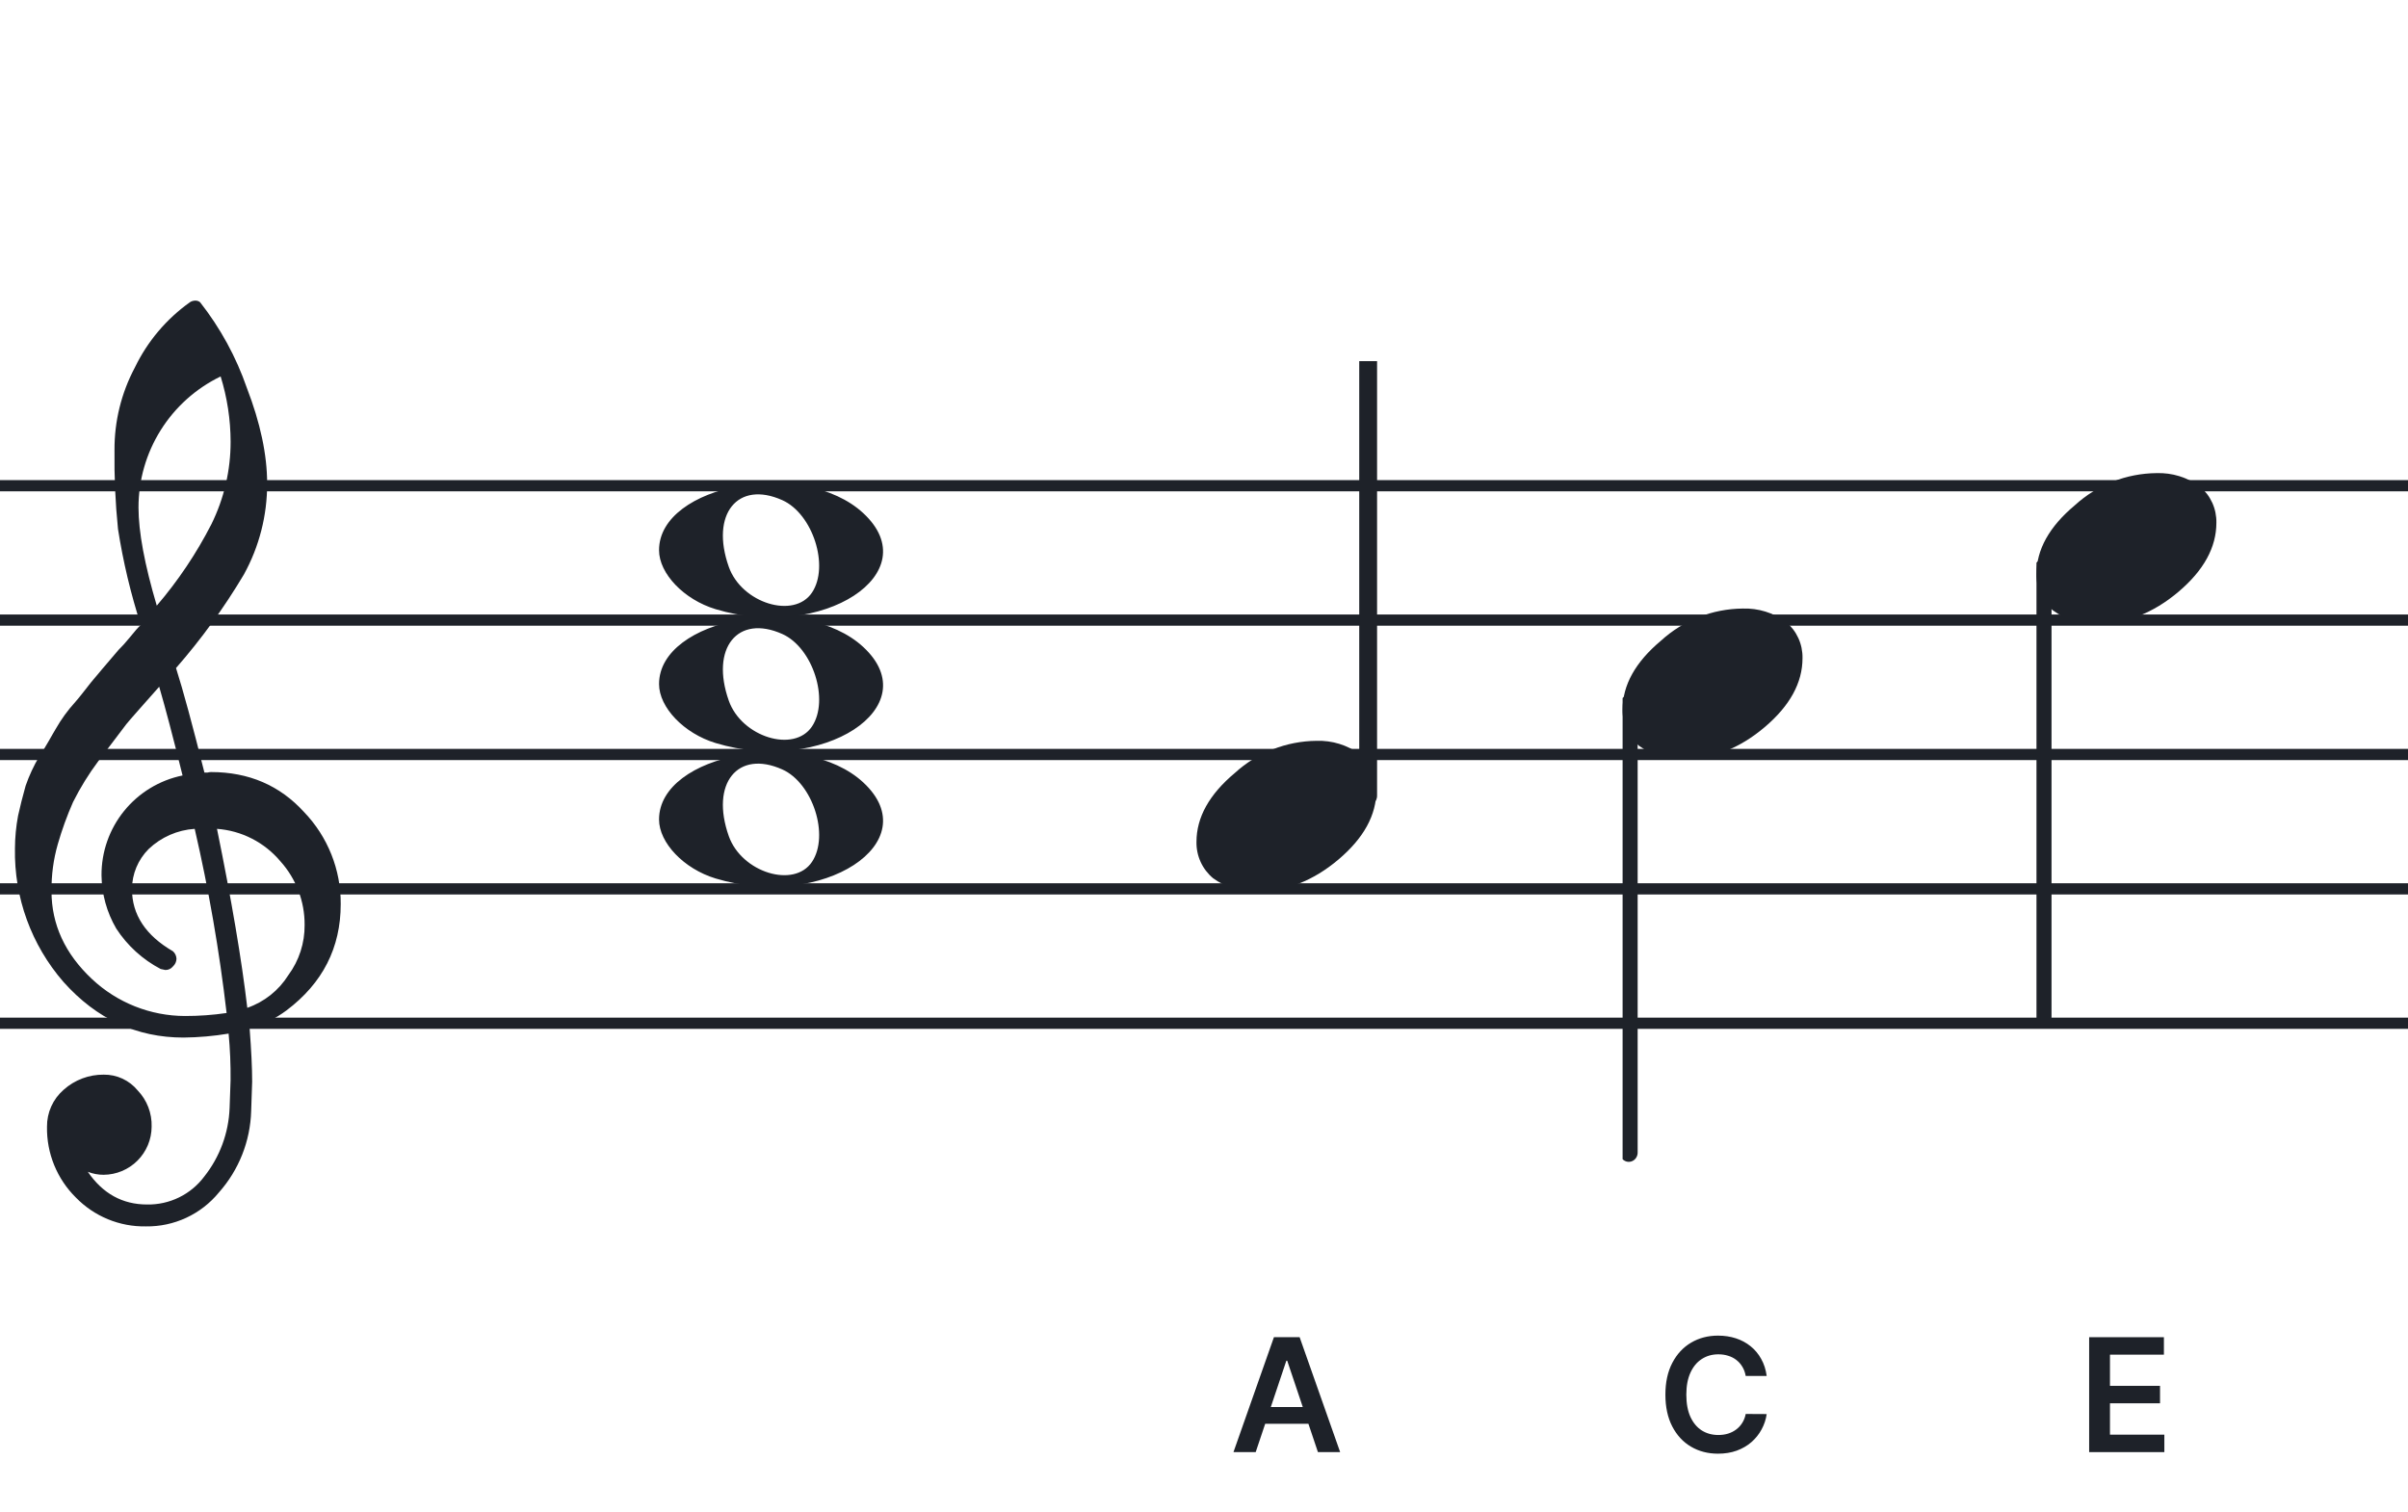 <svg width="320" height="201" viewBox="0 0 320 201" fill="none" xmlns="http://www.w3.org/2000/svg">
<path fill-rule="evenodd" clip-rule="evenodd" d="M192 63.813H128V65.302H192V63.813ZM192 81.674H128V83.162H192V81.674ZM128 99.534H192V101.023H128V99.534ZM192 117.395H128V118.883H192V117.395ZM128 135.255H192V136.744H128V135.255Z" fill="#1E2229"/>
<path fill-rule="evenodd" clip-rule="evenodd" d="M256 63.813H192V65.302H256V63.813ZM256 81.674H192V83.162H256V81.674ZM192 99.534H256V101.023H192V99.534ZM256 117.395H192V118.883H256V117.395ZM192 135.255H256V136.744H192V135.255Z" fill="#1E2229"/>
<path fill-rule="evenodd" clip-rule="evenodd" d="M320 63.813H256V65.302H320V63.813ZM320 81.674H256V83.162H320V81.674ZM256 99.534H320V101.023H256V99.534ZM320 117.395H256V118.883H320V117.395ZM256 135.255H320V136.744H256V135.255Z" fill="#1E2229"/>
<path fill-rule="evenodd" clip-rule="evenodd" d="M128 63.813H64V65.302H128V63.813ZM128 81.674H64V83.162H128V81.674ZM64 99.534H128V101.023H64V99.534ZM128 117.395H64V118.883H128V117.395ZM64 135.255H128V136.744H64V135.255Z" fill="#1E2229"/>
<path fill-rule="evenodd" clip-rule="evenodd" d="M64 63.813H0V65.302H64V63.813ZM64 81.674H0V83.162H64V81.674ZM0 99.534H64V101.023H0V99.534ZM64 117.395H0V118.883H64V117.395ZM0 135.255H64V136.744H0V135.255Z" fill="#1E2229"/>
<g clip-path="url(#clip0_1363_39883)">
<path d="M27.165 102.683H27.568C27.72 102.641 27.876 102.618 28.034 102.614C33.053 102.614 37.175 104.383 40.399 107.922C43.563 111.21 45.315 115.606 45.278 120.169C45.278 125.962 42.88 130.668 38.084 134.284C36.607 135.384 34.943 136.206 33.174 136.712C33.397 139.608 33.509 141.959 33.509 143.763C33.509 144.123 33.465 145.425 33.378 147.668C33.264 151.674 31.741 155.512 29.077 158.506C27.904 159.934 26.424 161.079 24.747 161.857C23.071 162.635 21.241 163.026 19.393 163C17.661 163.031 15.941 162.707 14.34 162.047C12.738 161.387 11.289 160.406 10.082 159.164C8.839 157.936 7.858 156.469 7.199 154.852C6.54 153.234 6.215 151.5 6.246 149.753C6.236 148.822 6.43 147.9 6.812 147.051C7.195 146.202 7.758 145.447 8.462 144.837C9.922 143.528 11.82 142.813 13.782 142.832C14.641 142.82 15.492 143.001 16.272 143.362C17.052 143.723 17.741 144.255 18.288 144.918C18.905 145.559 19.387 146.317 19.707 147.148C20.027 147.978 20.178 148.864 20.15 149.753C20.141 151.444 19.465 153.063 18.269 154.259C17.073 155.455 15.454 156.131 13.763 156.141C13.047 156.142 12.337 156.008 11.671 155.744C13.653 158.64 16.277 160.089 19.542 160.089C21.015 160.117 22.474 159.794 23.797 159.146C25.121 158.499 26.271 157.545 27.152 156.364C29.207 153.768 30.384 150.585 30.511 147.277C30.598 145.125 30.641 143.894 30.641 143.583C30.662 141.511 30.575 139.439 30.38 137.376C28.4 137.706 26.397 137.882 24.39 137.903C18.158 137.903 12.842 135.441 8.443 130.517C4.163 125.602 1.863 119.273 1.987 112.757C1.994 111.299 2.133 109.845 2.403 108.412C2.668 107.199 3.001 105.877 3.403 104.445C3.874 103.086 4.482 101.778 5.215 100.541C5.582 100.007 5.985 99.337 6.457 98.523C6.929 97.71 7.214 97.183 7.388 96.91C8.127 95.607 9.01 94.391 10.02 93.284C10.374 92.875 10.74 92.428 11.125 91.931C11.51 91.435 11.826 91.037 12.099 90.69C12.373 90.342 12.577 90.131 12.72 89.951C12.863 89.771 13.862 88.585 15.749 86.382C16.212 85.927 16.65 85.446 17.059 84.942C17.481 84.42 17.829 84.017 18.096 83.7C18.363 83.384 18.567 83.197 18.716 83.079C17.372 78.909 16.357 74.64 15.681 70.311C15.326 66.824 15.171 63.319 15.216 59.814C15.195 55.995 16.123 52.23 17.916 48.858C19.585 45.39 22.105 42.4 25.241 40.168C25.44 40.036 25.672 39.963 25.911 39.956C26.155 39.936 26.398 40.011 26.587 40.168C29.277 43.588 31.377 47.434 32.801 51.546C34.601 56.214 35.501 60.453 35.501 64.265C35.515 68.5 34.447 72.669 32.398 76.376C29.776 80.777 26.762 84.932 23.391 88.79C24.326 91.724 25.584 96.355 27.165 102.683ZM32.863 133.949C35.124 133.166 37.05 131.632 38.319 129.604C39.746 127.674 40.504 125.331 40.48 122.931C40.499 119.805 39.348 116.784 37.252 114.464C36.207 113.222 34.924 112.201 33.478 111.462C32.033 110.723 30.454 110.281 28.835 110.162C30.767 119.61 32.11 127.539 32.863 133.949ZM6.842 118.431C6.842 122.863 8.636 126.761 12.223 130.126C15.572 133.273 19.993 135.028 24.589 135.036C26.438 135.039 28.284 134.907 30.113 134.638C29.158 126.407 27.742 118.236 25.874 110.162C23.582 110.312 21.416 111.261 19.753 112.844C18.343 114.254 17.547 116.164 17.537 118.158C17.537 121.568 19.352 124.326 22.981 126.432C23.125 126.558 23.241 126.713 23.322 126.886C23.403 127.059 23.447 127.247 23.453 127.438C23.447 127.629 23.401 127.818 23.32 127.992C23.239 128.166 23.124 128.321 22.981 128.45C22.861 128.601 22.708 128.722 22.534 128.804C22.359 128.886 22.168 128.926 21.975 128.921C21.766 128.889 21.559 128.845 21.355 128.791C18.955 127.535 16.919 125.682 15.445 123.409C14.193 121.263 13.519 118.829 13.49 116.345C13.47 113.227 14.533 110.199 16.497 107.777C18.461 105.356 21.205 103.691 24.26 103.067C23.018 98.043 21.984 94.112 21.156 91.273C20.442 92.086 19.573 93.061 18.561 94.203C17.549 95.345 16.96 96.028 16.786 96.252C15.172 98.362 13.931 100.001 13.062 101.168C11.783 102.879 10.659 104.701 9.703 106.612C8.904 108.426 8.228 110.293 7.68 112.198C7.101 114.22 6.821 116.316 6.848 118.418L6.842 118.431ZM29.313 50.037C26.04 51.622 23.28 54.097 21.351 57.18C19.422 60.262 18.401 63.825 18.406 67.462C18.406 70.685 19.215 75.031 20.833 80.497C23.667 77.187 26.103 73.556 28.09 69.678C29.775 66.267 30.65 62.513 30.647 58.709C30.638 55.764 30.191 52.838 29.319 50.025L29.313 50.037Z" fill="#1E2229"/>
</g>
<path d="M95.096 98.756C90.896 97.484 87.581 94.028 87.581 90.919C87.581 82.119 106.793 78.637 114.726 85.999C123.306 93.959 109.304 103.059 95.096 98.756H95.096ZM107.91 96.546C110.248 93.036 108.013 86.083 103.965 84.268C98.019 81.603 94.375 86.145 96.851 93.133C98.564 97.967 105.532 100.117 107.91 96.546Z" fill="#1E2229"/>
<path d="M95.095 80.965C90.894 79.693 87.58 76.237 87.58 73.128C87.58 64.328 106.791 60.846 114.725 68.207C123.304 76.168 109.303 85.268 95.095 80.965H95.095ZM107.909 78.755C110.246 75.245 108.012 68.292 103.963 66.477C98.018 63.812 94.374 68.354 96.85 75.342C98.563 80.175 105.531 82.326 107.909 78.755Z" fill="#1E2229"/>
<path d="M95.095 116.756C90.894 115.484 87.58 112.027 87.58 108.919C87.58 100.119 106.791 96.637 114.725 103.998C123.304 111.959 109.303 121.058 95.095 116.756H95.095ZM107.909 114.545C110.246 111.036 108.012 104.083 103.963 102.268C98.018 99.603 94.374 104.145 96.85 111.133C98.563 115.966 105.531 118.116 107.909 114.545Z" fill="#1E2229"/>
<g clip-path="url(#clip1_1363_39883)">
<path fill-rule="evenodd" clip-rule="evenodd" d="M182.227 45.077C182.458 45.168 182.656 45.333 182.794 45.549C182.933 45.765 183.005 46.022 183 46.283V105.731C183.007 105.959 182.953 106.184 182.845 106.381C182.738 106.579 182.58 106.74 182.391 106.847C182.209 106.952 182.005 107.005 181.798 107.001C181.592 106.997 181.389 106.935 181.212 106.823C181.034 106.71 180.887 106.55 180.785 106.359C180.682 106.167 180.629 105.951 180.629 105.731V46.249C180.632 46.047 180.681 45.848 180.77 45.67C180.86 45.492 180.988 45.339 181.145 45.225C181.301 45.11 181.481 45.037 181.669 45.011C181.857 44.986 182.049 45.008 182.227 45.077Z" fill="#1E2229"/>
<path d="M174.963 98.463C177.021 98.397 179.043 99.019 180.707 100.231C181.412 100.82 181.976 101.559 182.357 102.395C182.738 103.23 182.926 104.141 182.908 105.059C182.908 108.33 181.231 111.386 177.878 114.229C174.524 117.072 170.88 118.491 166.945 118.487C164.887 118.554 162.865 117.931 161.201 116.718C160.496 116.13 159.932 115.391 159.551 114.555C159.17 113.72 158.981 112.809 159 111.891C159 108.629 160.705 105.572 164.116 102.72C167.084 100.015 170.947 98.499 174.963 98.463Z" fill="#1E2229"/>
</g>
<g clip-path="url(#clip2_1363_39883)">
<path fill-rule="evenodd" clip-rule="evenodd" d="M271.855 74.495C272.085 74.586 272.284 74.751 272.422 74.967C272.561 75.183 272.632 75.44 272.628 75.701V135.149C272.635 135.377 272.581 135.602 272.473 135.799C272.366 135.997 272.208 136.158 272.019 136.265C271.837 136.37 271.633 136.423 271.426 136.419C271.219 136.415 271.017 136.353 270.84 136.241C270.662 136.128 270.515 135.968 270.412 135.777C270.31 135.585 270.257 135.369 270.257 135.149V75.667C270.26 75.465 270.309 75.266 270.398 75.088C270.488 74.91 270.616 74.757 270.773 74.643C270.929 74.528 271.109 74.455 271.297 74.429C271.485 74.403 271.677 74.426 271.855 74.495Z" fill="#1E2229"/>
<path d="M286.591 62.882C288.649 62.816 290.671 63.438 292.335 64.65C293.04 65.239 293.604 65.978 293.985 66.814C294.366 67.649 294.554 68.56 294.536 69.478C294.536 72.749 292.859 75.805 289.506 78.648C286.152 81.491 282.508 82.91 278.573 82.906C276.515 82.973 274.493 82.35 272.829 81.137C272.124 80.549 271.559 79.81 271.179 78.974C270.798 78.138 270.609 77.228 270.628 76.31C270.628 73.048 272.333 69.991 275.744 67.139C278.712 64.434 282.574 62.918 286.591 62.882Z" fill="#1E2229"/>
</g>
<g clip-path="url(#clip3_1363_39883)">
<path fill-rule="evenodd" clip-rule="evenodd" d="M216.855 92.495C217.085 92.586 217.284 92.751 217.422 92.967C217.561 93.183 217.632 93.44 217.628 93.701V153.149C217.635 153.377 217.581 153.602 217.473 153.799C217.366 153.997 217.208 154.158 217.019 154.265C216.837 154.37 216.633 154.423 216.426 154.419C216.219 154.415 216.017 154.353 215.84 154.241C215.662 154.128 215.515 153.968 215.412 153.777C215.31 153.585 215.257 153.369 215.257 153.149V93.667C215.26 93.465 215.309 93.266 215.398 93.088C215.488 92.91 215.616 92.757 215.773 92.643C215.929 92.528 216.109 92.455 216.297 92.429C216.485 92.403 216.677 92.426 216.855 92.495Z" fill="#1E2229"/>
<path d="M231.591 80.882C233.649 80.816 235.671 81.438 237.335 82.65C238.04 83.239 238.604 83.978 238.985 84.814C239.366 85.649 239.554 86.56 239.536 87.478C239.536 90.749 237.859 93.805 234.506 96.648C231.152 99.491 227.508 100.91 223.573 100.906C221.515 100.973 219.493 100.35 217.829 99.137C217.124 98.549 216.559 97.81 216.179 96.974C215.798 96.138 215.609 95.228 215.628 94.31C215.628 91.048 217.333 87.991 220.744 85.139C223.712 82.434 227.574 80.918 231.591 80.882Z" fill="#1E2229"/>
</g>
<path d="M277.628 193V177.727H287.562V180.047H280.395V184.193H287.047V186.512H280.395V190.681H287.621V193H277.628Z" fill="#1E2229"/>
<path d="M166.87 193H163.916L169.293 177.727H172.709L178.093 193H175.14L171.061 180.859H170.941L166.87 193ZM166.966 187.012H175.02V189.234H166.966V187.012Z" fill="#1E2229"/>
<path d="M234.776 182.88H231.987C231.907 182.423 231.761 182.018 231.547 181.665C231.333 181.307 231.067 181.004 230.749 180.755C230.431 180.506 230.068 180.32 229.66 180.196C229.258 180.066 228.822 180.002 228.355 180.002C227.525 180.002 226.789 180.211 226.148 180.628C225.506 181.041 225.004 181.647 224.641 182.448C224.278 183.243 224.097 184.215 224.097 185.364C224.097 186.532 224.278 187.516 224.641 188.317C225.009 189.112 225.511 189.714 226.148 190.121C226.789 190.524 227.522 190.725 228.348 190.725C228.805 190.725 229.233 190.666 229.63 190.547C230.033 190.422 230.394 190.241 230.712 190.002C231.035 189.763 231.306 189.47 231.525 189.122C231.748 188.774 231.902 188.376 231.987 187.929L234.776 187.944C234.672 188.67 234.445 189.351 234.097 189.987C233.754 190.624 233.304 191.185 232.748 191.673C232.191 192.155 231.539 192.533 230.794 192.806C230.048 193.075 229.22 193.209 228.31 193.209C226.968 193.209 225.77 192.898 224.716 192.277C223.662 191.655 222.832 190.758 222.225 189.585C221.619 188.411 221.315 187.004 221.315 185.364C221.315 183.718 221.621 182.311 222.233 181.143C222.844 179.969 223.677 179.072 224.731 178.451C225.785 177.829 226.978 177.518 228.31 177.518C229.161 177.518 229.951 177.638 230.682 177.876C231.413 178.115 232.064 178.466 232.636 178.928C233.207 179.385 233.677 179.947 234.045 180.613C234.418 181.275 234.662 182.03 234.776 182.88Z" fill="#1E2229"/>
<defs>
<clipPath id="clip0_1363_39883">
<rect width="43.247" height="123" fill="white" transform="translate(2 40)"/>
</clipPath>
<clipPath id="clip1_1363_39883">
<rect width="24" height="70.461" fill="white" transform="translate(159 48)"/>
</clipPath>
<clipPath id="clip2_1363_39883">
<rect width="24" height="125.46" fill="white" transform="translate(270.628 12.419)"/>
</clipPath>
<clipPath id="clip3_1363_39883">
<rect width="24" height="125.46" fill="white" transform="translate(215.628 30.419)"/>
</clipPath>
</defs>
</svg>
